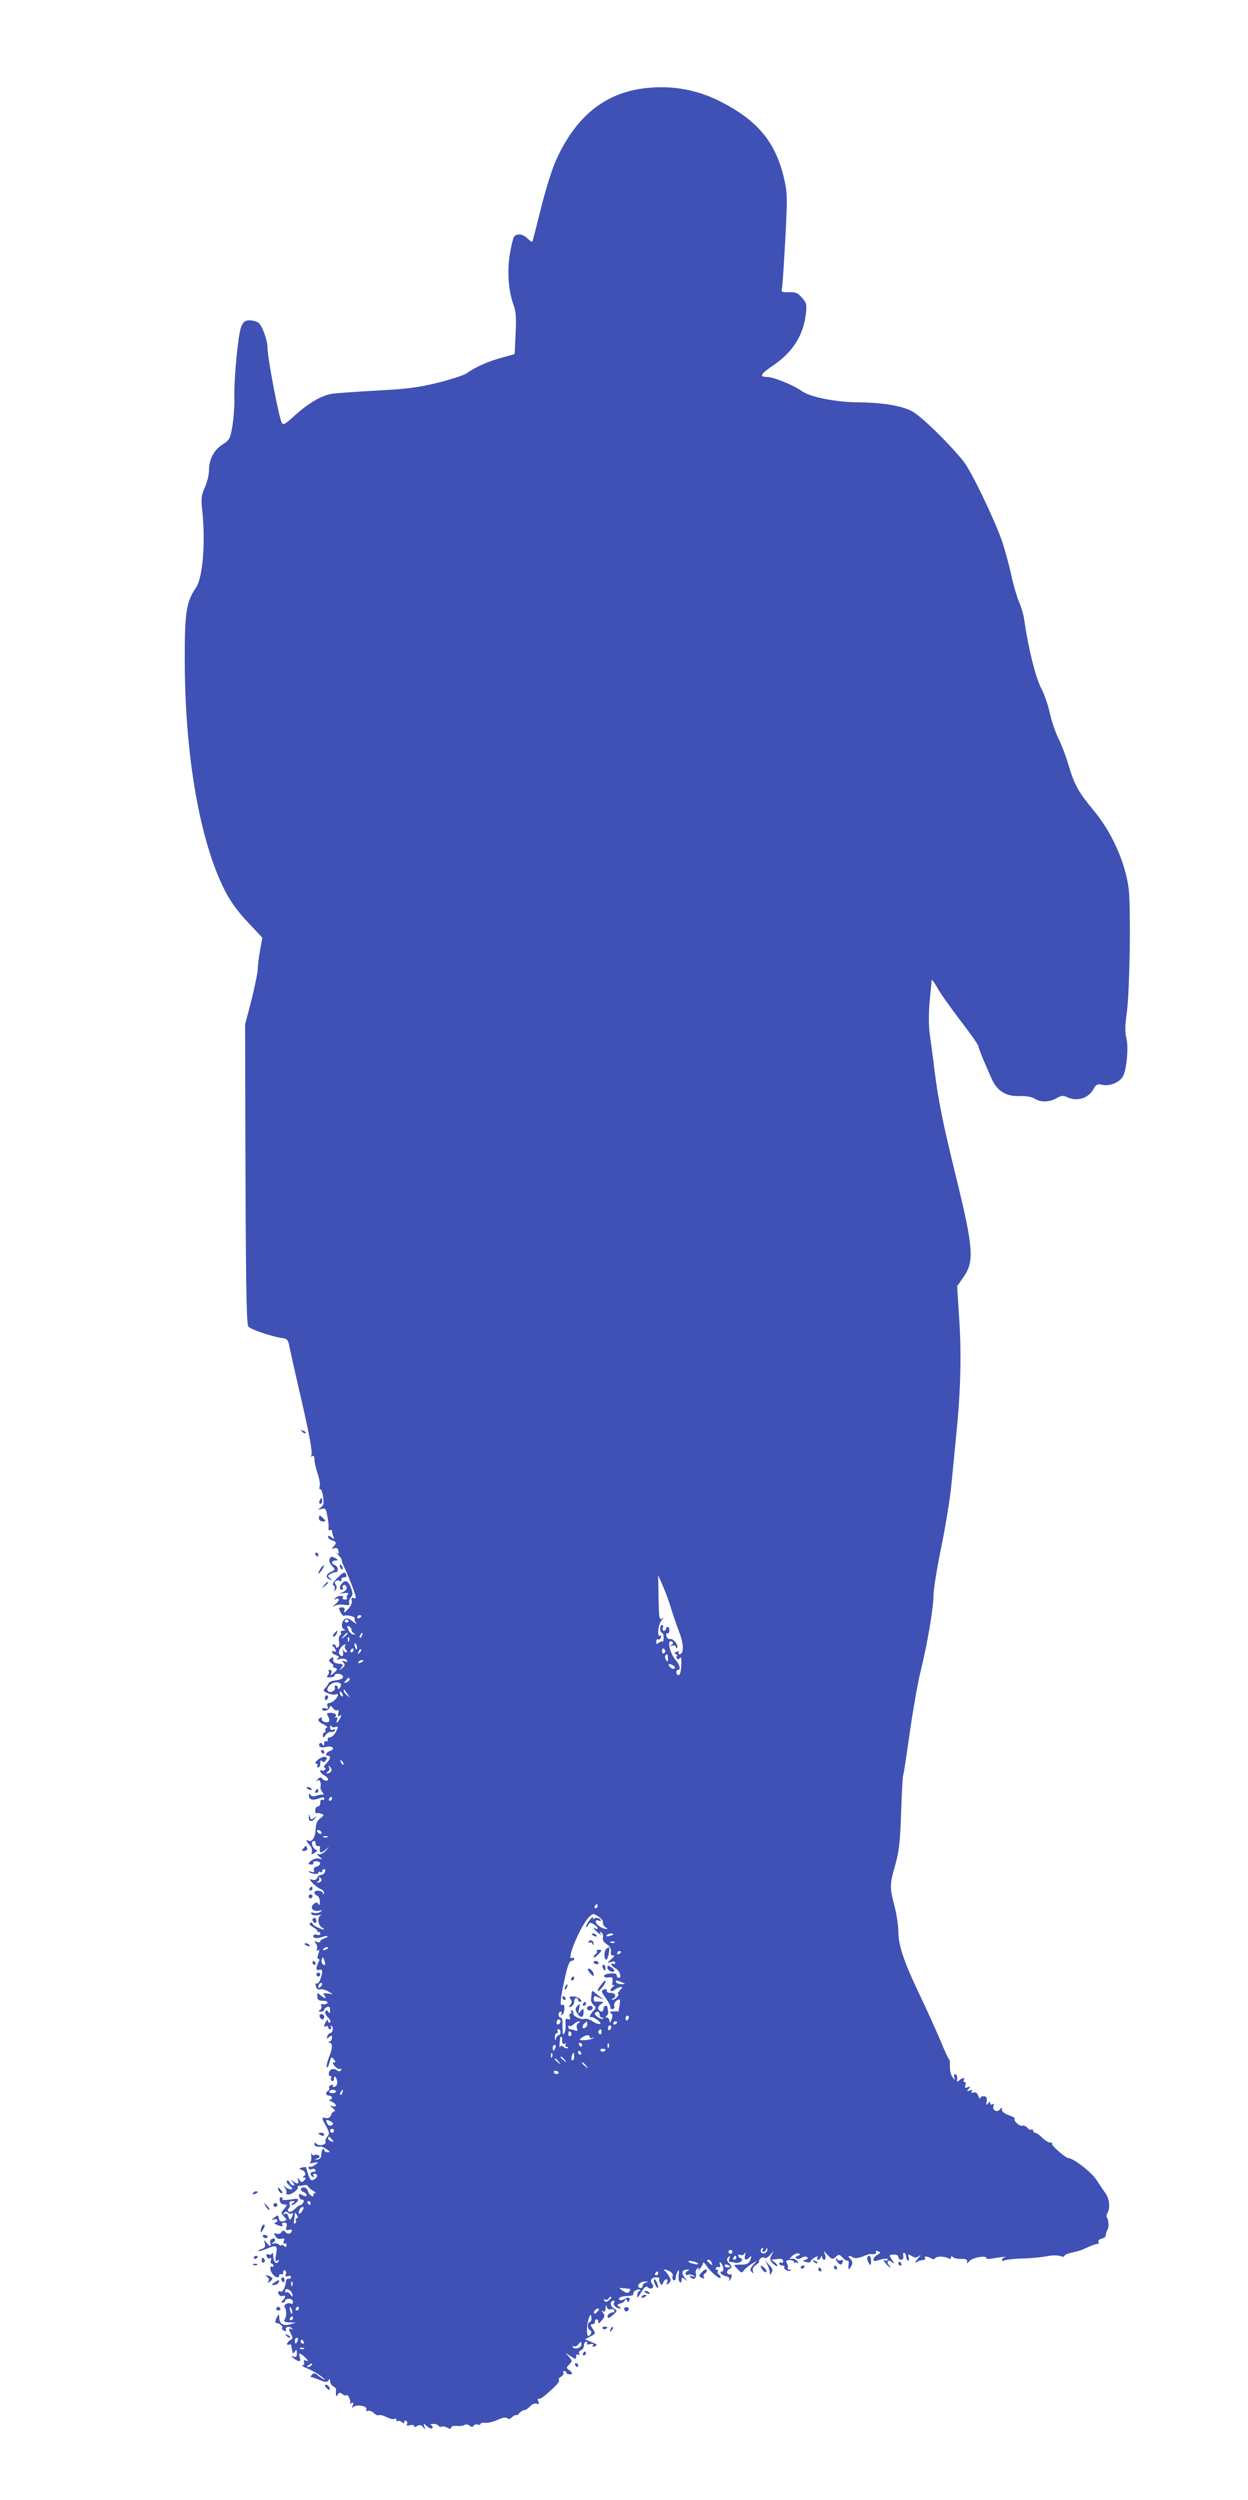 <?xml version="1.0" standalone="no"?>
<!DOCTYPE svg PUBLIC "-//W3C//DTD SVG 20010904//EN"
 "http://www.w3.org/TR/2001/REC-SVG-20010904/DTD/svg10.dtd">
<svg version="1.0" xmlns="http://www.w3.org/2000/svg"
 width="639pt" height="1280pt" viewBox="0 0 639 1280"
 preserveAspectRatio="xMidYMid meet">
<g transform="translate(0,1280) scale(0.1,-0.1)"
fill="#3f51b5" stroke="none">
<path d="M3308 12349 c-213 -23 -365 -148 -467 -383 -18 -44 -52 -152 -73
-240 -22 -89 -41 -162 -43 -164 -2 -2 -13 6 -24 17 -24 24 -53 27 -69 9 -5 -7
-15 -49 -22 -92 -14 -90 -6 -188 19 -256 13 -36 15 -67 11 -149 l-5 -104 -68
-19 c-70 -19 -132 -47 -177 -79 -14 -10 -81 -32 -150 -49 -102 -25 -160 -32
-315 -40 -104 -6 -205 -13 -225 -16 -56 -10 -120 -48 -187 -108 -55 -50 -63
-55 -71 -39 -15 31 -72 330 -72 380 0 41 -27 115 -47 131 -9 6 -30 12 -45 12
-23 0 -32 -7 -43 -33 -16 -39 -38 -269 -35 -370 1 -38 -4 -100 -10 -138 -11
-65 -15 -72 -49 -94 -45 -27 -71 -77 -71 -133 0 -22 -9 -61 -21 -87 -18 -40
-20 -58 -14 -114 18 -163 4 -347 -31 -399 -51 -75 -59 -127 -58 -387 2 -483
79 -920 207 -1168 26 -51 66 -107 115 -158 l75 -80 -11 -63 c-7 -35 -12 -78
-12 -96 0 -18 -15 -89 -32 -159 l-33 -126 1 -495 c2 -777 5 -1034 15 -1051 7
-15 124 -54 179 -61 21 -3 26 -10 33 -48 5 -25 26 -119 47 -210 53 -226 72
-329 64 -342 -4 -7 -3 -8 4 -4 8 5 12 -1 12 -17 0 -13 7 -45 16 -71 9 -26 14
-56 11 -66 -3 -11 -2 -18 3 -15 4 2 11 -14 14 -37 6 -34 3 -45 -11 -56 -17
-13 -17 -14 4 -8 19 6 22 2 29 -36 5 -24 8 -51 6 -61 -1 -10 3 -15 8 -12 6 3
10 2 10 -4 0 -5 3 -18 7 -28 6 -16 5 -16 -10 -4 -13 10 -17 10 -17 1 0 -6 9
-14 20 -17 23 -6 25 -14 7 -32 -10 -11 -9 -13 5 -8 11 4 18 -1 21 -14 4 -14 2
-18 -7 -12 -6 4 -4 1 6 -9 10 -9 18 -21 18 -28 0 -6 7 -24 15 -39 8 -16 25
-58 39 -94 20 -54 22 -65 9 -60 -12 5 -15 2 -12 -13 3 -11 -5 -29 -20 -44 -17
-18 -22 -20 -18 -8 5 13 1 18 -12 18 -17 0 -18 -3 -8 -24 7 -13 15 -22 20 -19
11 7 61 -6 53 -14 -3 -3 0 -13 7 -22 6 -8 -1 -5 -17 7 -22 17 -32 19 -42 11
-17 -14 -18 -46 -1 -52 7 -3 4 -6 -6 -6 -10 -1 -16 -5 -12 -10 3 -5 1 -12 -5
-16 -5 -3 -7 -17 -4 -30 3 -12 1 -26 -5 -29 -6 -4 -11 -2 -11 3 0 6 -5 11 -12
11 -9 0 -9 -3 0 -12 15 -15 16 -32 2 -23 -5 3 -10 2 -10 -4 0 -5 10 -13 21
-16 17 -6 19 -9 8 -16 -10 -7 -5 -8 12 -3 17 3 30 1 35 -7 5 -9 2 -10 -11 -5
-14 5 -16 4 -6 -7 9 -11 7 -17 -6 -28 -16 -13 -17 -12 -5 3 12 15 10 17 -15
20 -20 2 -28 8 -27 21 2 14 -1 15 -12 6 -12 -10 -12 -14 3 -25 10 -7 14 -14 8
-14 -5 -1 -2 -5 8 -9 17 -6 17 -8 -3 -26 -18 -16 -20 -16 -14 -2 4 11 1 17 -7
17 -7 0 -9 -3 -6 -7 4 -3 2 -12 -4 -20 -9 -10 -6 -13 14 -11 14 1 23 6 21 10
-3 4 4 8 15 8 23 0 36 -16 21 -25 -6 -4 -23 -8 -38 -10 -14 -1 -28 -8 -30 -14
-2 -6 -10 -18 -18 -25 -11 -12 -9 -16 16 -26 16 -7 34 -9 39 -5 6 3 11 2 11
-4 0 -14 -29 -41 -45 -41 -9 0 -12 -6 -8 -17 5 -12 2 -15 -10 -10 -9 3 -17 2
-17 -3 0 -16 30 -11 36 5 6 14 8 13 19 -1 6 -9 17 -14 23 -11 6 5 8 -1 4 -15
-4 -15 -2 -19 7 -13 10 6 11 3 2 -14 -13 -24 -23 -28 -15 -6 4 10 1 14 -7 12
-8 -2 -11 -2 -6 0 16 10 5 23 -19 23 -18 0 -23 -4 -17 -13 15 -25 12 -38 -10
-35 -12 2 -21 9 -19 16 1 8 -2 11 -8 7 -17 -10 -11 -21 18 -35 15 -7 22 -15
14 -17 -6 -3 -10 -9 -6 -14 3 -5 1 -9 -4 -9 -5 0 -9 -7 -9 -16 0 -14 2 -14 14
2 8 11 20 18 28 16 7 -1 16 2 20 8 3 6 0 7 -9 4 -11 -4 -16 0 -15 12 0 11 3
14 5 7 3 -7 12 -9 20 -6 17 6 18 2 2 -28 -7 -13 -20 -24 -28 -24 -8 0 -14 -6
-12 -13 1 -8 -2 -11 -8 -7 -5 3 -10 -2 -10 -12 0 -14 -2 -15 -9 -4 -5 8 -11 9
-15 3 -9 -15 9 -24 37 -16 30 7 46 -12 17 -21 -20 -7 -28 -25 -10 -25 16 0 12
-18 -10 -40 -11 -11 -15 -20 -9 -20 5 0 7 -5 4 -10 -4 -6 -11 -8 -16 -5 -5 4
-9 2 -9 -4 0 -6 9 -15 20 -21 11 -6 20 -15 20 -20 0 -12 -22 -9 -32 5 -5 6
-12 5 -20 -4 -10 -10 -10 -12 0 -7 11 7 17 -12 13 -38 -1 -4 4 -15 10 -23 7
-8 8 -13 3 -12 -5 2 -20 -1 -33 -5 -16 -6 -26 -4 -32 5 -6 10 -8 8 -7 -7 2
-21 22 -24 61 -9 10 4 17 3 17 -5 0 -6 -4 -8 -10 -5 -5 3 -10 -3 -10 -14 0
-12 -6 -21 -13 -21 -7 0 -13 -9 -13 -19 0 -11 3 -18 7 -15 4 2 15 1 24 -3 16
-5 15 -8 -5 -23 -17 -13 -23 -28 -24 -59 -2 -40 -20 -66 -38 -55 -14 9 -9 -7
8 -23 8 -9 13 -24 11 -34 -4 -15 -2 -16 14 -6 11 7 15 13 9 15 -19 7 -31 40
-16 45 8 3 13 -1 12 -11 0 -9 5 -16 12 -14 6 1 11 -1 11 -5 -5 -30 2 -35 24
-17 l22 19 -18 -22 c-11 -12 -26 -19 -35 -17 -13 4 -12 2 3 -12 17 -14 17 -16
2 -11 -10 4 -27 1 -37 -6 -24 -14 -26 -24 -5 -24 8 0 12 4 9 9 -3 4 4 8 15 8
26 0 27 -20 2 -27 -12 -3 -17 -11 -14 -19 4 -10 0 -12 -13 -8 -11 4 -16 4 -13
0 11 -11 49 -15 49 -5 0 6 4 7 10 4 5 -3 10 -1 10 4 0 6 4 11 10 11 5 0 7 -7
4 -15 -4 -8 -13 -15 -20 -15 -8 0 -17 -7 -20 -15 -4 -10 -13 -13 -25 -10 -17
6 -17 4 3 -18 13 -13 31 -26 41 -30 9 -3 17 -12 16 -19 0 -10 -2 -10 -6 0 -6
14 -43 16 -43 2 0 -6 6 -13 14 -16 7 -3 14 -17 14 -31 0 -16 -3 -21 -8 -12 -7
10 -11 10 -24 0 -22 -18 -3 -41 27 -34 18 4 19 3 7 -6 -8 -6 -23 -8 -34 -5
-13 4 -16 2 -11 -6 4 -7 18 -9 34 -6 14 3 20 3 14 0 -19 -8 -16 -51 5 -63 23
-14 9 -14 -23 1 -14 6 -25 15 -25 20 0 5 -5 6 -11 2 -8 -4 -3 -11 12 -20 13
-7 24 -16 24 -21 0 -4 3 -7 8 -5 4 1 7 -3 7 -9 0 -6 -7 -9 -15 -6 -8 4 -17 2
-20 -3 -8 -13 17 -18 44 -8 13 5 26 7 28 4 3 -2 -5 -7 -16 -11 -12 -3 -21 -10
-21 -15 0 -5 -8 -7 -17 -3 -14 5 -15 3 -6 -7 6 -7 9 -19 6 -28 -4 -10 -2 -13
5 -8 9 5 9 1 2 -18 -6 -17 -6 -26 1 -26 6 0 6 -6 -1 -19 -14 -28 -12 -44 5
-37 18 6 19 -11 5 -49 -5 -14 -14 -24 -19 -21 -5 4 -7 -3 -4 -14 4 -13 11 -19
22 -16 9 3 27 -2 41 -10 l25 -15 -28 4 c-22 3 -25 2 -16 -9 15 -19 0 -18 -21
1 -15 14 -17 13 -15 -7 1 -18 8 -23 29 -22 14 0 25 -5 23 -10 -2 -6 -12 -10
-22 -8 -11 2 -14 -1 -10 -8 4 -7 1 -16 -6 -21 -11 -7 -10 -9 4 -9 9 0 17 4 17
9 0 5 7 11 15 15 11 4 15 -1 15 -17 0 -16 -3 -18 -9 -8 -6 9 -11 10 -15 2 -4
-5 2 -19 13 -30 11 -11 16 -23 11 -26 -6 -4 -10 0 -10 7 0 9 -3 9 -10 -2 -13
-20 -13 -33 0 -25 5 3 10 1 10 -4 0 -6 5 -11 11 -11 5 0 7 5 3 12 -4 7 -3 8 4
4 12 -7 5 -36 -8 -36 -4 0 -11 -7 -14 -16 -5 -14 -4 -15 9 -4 12 10 15 10 15
-3 0 -8 -6 -18 -12 -20 -10 -4 -10 -6 0 -6 16 -1 15 -31 -4 -76 -8 -20 -13
-42 -11 -48 3 -7 9 3 14 22 8 30 10 32 22 17 11 -13 11 -16 1 -16 -9 0 -7 -6
5 -20 10 -11 22 -17 28 -13 6 3 7 1 3 -6 -6 -9 -11 -9 -21 -1 -7 6 -19 8 -27
5 -16 -6 -20 -35 -6 -35 5 0 7 -4 3 -9 -3 -5 -1 -12 5 -16 5 -3 10 2 10 11 0
22 13 10 17 -15 1 -11 -4 -22 -13 -25 -8 -3 -12 -2 -9 4 3 6 -1 7 -9 4 -9 -3
-14 -10 -11 -14 3 -5 1 -11 -5 -15 -15 -9 -12 -25 5 -25 18 0 20 -20 3 -21 -7
0 -3 -4 9 -9 27 -11 31 -32 6 -24 -15 5 -15 3 1 -10 11 -9 15 -16 9 -16 -7 0
-14 -9 -18 -19 -4 -13 -13 -18 -25 -16 -25 5 -25 4 0 -42 17 -31 18 -39 6 -52
-7 -9 -12 -21 -9 -27 5 -16 -33 -24 -46 -11 -8 8 -11 8 -11 -1 0 -11 13 -16
33 -13 4 1 18 -5 30 -14 18 -12 19 -15 4 -15 -9 0 -17 5 -17 12 0 6 -3 8 -7 4
-4 -4 -8 -17 -8 -29 0 -14 -7 -23 -20 -24 -19 -3 -19 -3 -1 5 14 6 16 11 8 16
-7 4 -16 5 -21 2 -5 -4 -12 0 -15 6 -3 7 -4 1 -2 -14 1 -15 -2 -30 -8 -33 -6
-3 3 -3 19 1 28 5 29 5 10 -9 -11 -9 -23 -13 -27 -11 -5 3 -8 0 -8 -6 0 -7 7
-10 15 -7 8 4 17 2 20 -3 4 -6 -1 -10 -9 -10 -19 0 -21 -16 -4 -26 7 -4 8 -3
4 4 -4 7 -3 12 3 12 19 0 20 -16 1 -28 -16 -10 -20 -7 -31 21 -6 18 -11 35
-11 38 1 4 -9 4 -21 1 -15 -4 -17 -7 -7 -10 22 -7 31 -25 17 -34 -9 -6 -9 -8
1 -8 10 0 10 -3 0 -14 -11 -11 -15 -11 -25 3 -12 14 -12 14 -7 -1 7 -21 -6
-23 -26 -5 -12 10 -12 9 -1 -5 9 -13 10 -18 2 -18 -6 0 -14 7 -17 15 -4 8 -10
12 -15 9 -5 -3 1 -14 13 -24 17 -15 19 -19 8 -20 -9 0 -22 6 -30 13 -12 10
-12 9 -1 -5 7 -9 10 -21 7 -26 -3 -5 3 -9 13 -8 18 1 53 30 46 38 -3 3 1 5 7
6 7 0 20 2 28 4 8 2 16 -1 18 -7 2 -5 13 -15 25 -22 12 -7 16 -12 9 -13 -7 0
-10 -4 -7 -10 3 -5 0 -7 -8 -4 -8 3 -17 14 -20 25 -3 10 -12 19 -21 19 -20 0
-21 -16 -1 -24 8 -3 15 -10 15 -16 0 -7 -6 -7 -21 0 -18 10 -20 9 -17 -7 2
-10 9 -17 16 -16 6 2 9 -4 6 -12 -4 -8 -10 -15 -15 -15 -5 0 -18 -9 -29 -20
-12 -12 -25 -18 -31 -14 -7 4 -7 10 -1 16 6 6 8 17 5 24 -3 9 2 14 13 14 16 0
17 -2 4 -10 -8 -5 -10 -10 -4 -10 6 0 17 7 24 15 12 14 7 19 -13 16 -40 -7
-66 -7 -61 0 3 5 0 9 -6 9 -15 0 -8 -35 8 -36 6 -1 15 -2 19 -3 3 0 -2 -10
-12 -21 -17 -19 -17 -21 -1 -39 16 -17 16 -19 -3 -24 -14 -3 -21 1 -23 15 -3
18 -5 18 -23 4 -16 -13 -17 -15 -2 -10 9 3 17 1 17 -5 0 -6 -6 -11 -12 -12 -7
0 -4 -4 7 -9 28 -12 37 -12 30 0 -3 6 1 10 11 10 12 0 15 -6 11 -21 -5 -17 -2
-20 13 -16 13 3 17 0 13 -9 -5 -15 -24 -14 -35 1 -5 6 -11 5 -17 -4 -5 -8 -16
-11 -25 -8 -14 5 -15 3 -6 -12 6 -13 17 -17 30 -14 16 4 19 2 13 -12 -4 -11
-2 -16 4 -12 5 3 10 0 10 -8 0 -11 -4 -12 -14 -4 -7 6 -13 8 -13 3 0 -4 -5 -3
-11 3 -6 6 -19 9 -28 6 -14 -4 -14 -3 -1 6 16 11 7 27 -10 16 -6 -4 -9 -13 -6
-21 7 -20 -4 -17 -20 4 -12 16 -13 15 -8 -5 4 -16 0 -23 -16 -28 -12 -4 -20
-9 -17 -11 2 -2 20 3 40 11 54 22 58 20 51 -27 -6 -32 -4 -39 6 -33 9 5 11 4
6 -4 -11 -18 -26 -3 -27 27 0 15 -3 22 -5 15 -3 -7 -12 -9 -20 -6 -10 4 -12 0
-8 -11 3 -9 11 -13 17 -9 6 4 8 0 4 -10 -3 -10 -2 -17 3 -17 6 0 10 -5 10 -11
0 -5 -4 -8 -9 -4 -6 3 -8 -4 -6 -16 6 -30 45 -55 45 -28 0 5 5 7 10 4 6 -3 10
1 10 10 0 9 4 14 10 10 5 -3 7 -12 3 -20 -4 -11 -1 -13 11 -9 9 3 16 1 16 -5
0 -6 -5 -10 -12 -9 -7 2 -13 -4 -14 -12 -3 -35 -17 -58 -30 -53 -10 4 -12 0
-8 -11 4 -10 13 -15 20 -12 17 7 18 -6 2 -22 -9 -9 -9 -12 0 -12 7 0 12 5 12
10 0 6 9 10 20 10 11 0 20 -7 20 -16 0 -8 -4 -13 -9 -10 -15 10 -42 -5 -33
-18 10 -14 10 -47 -1 -63 -6 -10 1 -13 25 -14 l33 -1 -29 -9 c-35 -10 -56 3
-56 35 -1 19 -2 19 -11 4 -11 -20 -12 -33 -1 -33 14 0 32 -16 27 -25 -3 -4 2
-11 11 -14 8 -3 12 -2 9 3 -9 15 16 24 28 11 9 -10 9 -11 0 -6 -16 9 -16 1 -2
-26 9 -17 8 -23 -5 -30 -9 -5 -16 -14 -16 -19 0 -6 4 -7 10 -4 5 3 11 1 11 -4
1 -6 3 -15 4 -21 1 -5 3 -13 4 -17 1 -5 6 -1 11 7 8 12 10 10 10 -9 0 -18 -4
-22 -17 -17 -15 5 -15 4 1 -9 27 -21 39 -19 31 5 -8 26 0 25 28 -1 16 -16 18
-20 5 -16 -12 4 -15 2 -11 -9 3 -8 -1 -14 -8 -15 -8 0 4 -8 27 -17 22 -9 53
-27 70 -40 16 -13 22 -20 14 -16 -8 4 -23 14 -33 22 -13 12 -20 13 -29 4 -7
-7 -9 -13 -5 -13 13 -3 22 -6 51 -18 23 -9 31 -9 38 1 6 10 8 9 8 -4 0 -9 7
-21 16 -26 9 -5 15 -12 15 -15 -1 -4 -1 -15 -1 -24 0 -15 2 -15 9 -4 7 12 13
12 24 3 7 -7 16 -9 20 -6 8 9 27 -32 19 -41 -4 -5 -1 -4 7 0 11 6 13 4 7 -11
-5 -14 -4 -16 4 -8 15 15 73 5 66 -12 -3 -8 0 -11 8 -8 7 3 21 -2 30 -11 9 -9
20 -14 25 -11 5 3 23 -1 40 -10 17 -8 35 -13 41 -9 5 3 10 1 10 -6 0 -7 3 -9
7 -6 3 4 12 2 20 -4 10 -9 13 -8 13 0 0 7 5 9 10 6 6 -4 7 -11 4 -17 -5 -7 0
-9 14 -6 12 4 22 2 22 -3 0 -7 6 -7 17 0 12 7 21 5 30 -7 12 -15 12 -15 6 3
-6 19 -6 19 14 2 12 -11 24 -14 27 -9 3 6 0 13 -6 15 -7 3 -3 6 9 6 12 1 25
-4 28 -9 4 -6 10 -8 15 -5 5 3 19 1 30 -5 14 -8 20 -8 20 0 0 7 12 10 28 9 15
-2 33 0 40 5 7 4 19 3 27 -4 10 -8 15 -8 20 0 4 6 13 9 21 6 8 -3 14 -2 14 3
0 5 11 7 24 6 13 -2 42 5 64 15 26 12 43 15 50 8 6 -6 15 -4 24 6 9 8 18 13
20 10 3 -2 11 2 18 11 7 8 18 15 25 15 6 0 20 9 29 19 11 12 25 17 34 14 12
-5 14 -2 8 12 -4 11 -4 17 -1 13 4 -4 18 3 33 15 58 49 81 74 74 81 -4 4 1 12
11 17 9 6 15 14 12 20 -4 5 -1 9 4 9 6 0 11 -4 11 -8 0 -5 7 -9 15 -9 19 0 19
7 -1 22 -15 10 -15 13 1 29 16 16 16 18 -1 38 l-19 21 28 -18 c25 -16 27 -16
27 -1 0 11 5 14 12 10 7 -4 8 -3 4 5 -4 6 0 14 8 17 9 3 16 15 16 25 0 10 5
19 11 19 5 0 8 -4 5 -9 -4 -5 4 -7 16 -3 14 3 19 1 14 -6 -5 -8 -1 -10 11 -5
14 6 11 9 -17 21 l-35 14 28 15 c27 14 28 15 12 39 -13 20 -13 24 -1 24 7 0
13 6 12 13 0 6 4 12 9 12 6 0 9 -7 8 -15 -1 -9 6 -6 18 9 16 19 17 26 7 39
-10 12 -10 14 0 8 8 -5 12 0 13 16 1 16 3 18 6 6 2 -9 10 -15 18 -12 7 3 16 1
20 -5 3 -6 -1 -11 -9 -11 -16 0 -31 -18 -23 -27 3 -3 15 4 27 15 22 20 22 21
2 33 -19 12 -20 39 0 39 5 0 6 -5 2 -11 -7 -11 12 -29 31 -29 6 0 3 5 -5 10
-13 8 -11 11 8 16 12 4 22 11 22 18 0 7 4 6 9 -2 7 -11 9 -11 14 1 6 16 -9 17
-31 3 -7 -4 -16 -5 -19 -2 -11 11 7 19 41 20 20 1 32 5 29 12 -4 12 26 28 35
19 3 -3 1 -5 -4 -5 -5 0 -10 -10 -11 -22 -2 -17 3 -14 20 15 17 28 26 34 34
26 16 -16 37 -1 23 16 -15 18 -4 35 21 35 11 0 18 -4 15 -8 -2 -4 -1 -14 4
-22 7 -12 10 -12 16 3 3 9 11 17 16 17 6 0 7 -7 4 -16 -5 -14 -4 -15 8 -5 12
10 13 17 3 34 -7 12 -16 25 -22 29 -15 11 4 10 25 -2 11 -6 17 -17 14 -24 -3
-8 -1 -17 5 -21 6 -3 11 2 11 12 0 10 5 25 10 33 7 11 8 6 5 -17 -2 -18 1 -35
6 -38 5 -4 9 1 9 11 0 14 2 15 18 3 15 -12 14 -11 -1 8 -21 24 -15 43 11 42
11 0 12 -3 5 -6 -7 -2 -13 -9 -13 -15 0 -6 6 -8 13 -5 8 3 20 1 28 -5 11 -7 9
-8 -6 -3 -15 5 -17 3 -8 -6 15 -16 32 -3 26 20 -3 10 1 22 8 26 8 6 10 4 5 -6
-4 -8 0 -5 8 5 9 11 16 25 16 30 0 6 8 -1 18 -16 21 -32 72 -74 72 -59 0 5 -5
13 -10 16 -6 4 -8 11 -4 16 3 5 2 8 -3 7 -4 -2 -8 2 -8 7 0 6 6 9 14 7 9 -2
12 2 7 13 -3 9 -2 14 3 11 12 -8 21 -46 10 -46 -20 0 -7 -18 16 -24 17 -4 23
-11 19 -19 -4 -7 -3 -8 1 -4 12 10 16 39 5 32 -5 -3 -12 0 -16 6 -4 6 1 16 10
21 16 9 16 11 0 29 -14 15 -15 22 -5 32 10 9 11 8 6 -5 -4 -10 -3 -18 1 -19 5
0 19 -2 31 -5 23 -4 45 17 25 24 -7 2 -12 8 -12 13 0 6 5 7 11 3 6 -3 16 0 21
7 7 10 7 7 3 -8 -7 -25 4 -30 24 -10 10 10 10 7 3 -13 -8 -20 -16 -25 -46 -25
-20 0 -36 -1 -36 -3 0 -2 9 -12 19 -23 16 -17 21 -18 28 -6 4 7 22 22 38 33
l30 18 -19 -22 c-16 -18 -17 -25 -7 -35 10 -9 11 -9 6 4 -4 11 2 23 17 33 12
9 19 16 15 16 -4 0 -2 6 5 14 7 8 17 11 22 6 5 -5 17 1 28 13 l19 22 -11 -23
c-10 -20 -8 -27 9 -43 12 -11 21 -15 21 -10 0 6 -8 15 -17 20 -10 6 -13 11 -8
12 6 0 20 2 33 3 13 2 22 -3 22 -11 0 -8 -4 -11 -10 -8 -5 3 -10 1 -10 -4 0
-6 7 -11 16 -11 8 0 13 -4 10 -9 -6 -10 24 -25 32 -16 3 3 -1 5 -8 5 -7 0 -10
3 -7 6 3 4 2 14 -3 24 -8 14 -5 18 15 18 13 0 22 -6 21 -12 -2 -6 -1 -8 1 -3
3 4 10 4 16 0 7 -4 6 1 -2 11 -8 9 -21 14 -30 11 -11 -4 -10 -1 4 13 11 10 26
17 34 14 11 -4 10 -7 -4 -12 -13 -5 -15 -9 -6 -14 6 -4 18 -2 26 4 8 6 20 8
26 4 9 -5 7 -9 -6 -14 -18 -6 -17 -7 3 -12 12 -4 22 -2 22 3 0 4 10 13 21 20
15 8 19 8 15 0 -4 -6 -3 -11 3 -11 5 0 12 6 14 13 4 9 6 9 6 0 1 -7 6 -13 12
-13 6 0 8 9 4 23 l-7 22 22 -23 c20 -21 23 -22 39 -8 16 15 19 14 36 -4 10
-11 21 -17 25 -15 5 3 7 -6 5 -20 -3 -30 1 -31 15 -6 7 15 6 23 -6 35 -17 17
-8 21 15 7 8 -5 27 -3 47 5 19 8 37 14 41 13 20 -3 34 2 28 11 -4 6 1 7 11 3
15 -5 15 -7 -2 -17 -26 -15 -30 -39 -5 -31 39 12 61 14 56 4 -4 -5 -12 -6 -18
-2 -7 3 -3 -3 7 -15 20 -24 36 -31 17 -9 -15 19 -1 30 17 14 13 -10 13 -7 -1
13 -16 24 -15 25 8 26 15 1 25 -4 25 -12 0 -8 6 -14 14 -14 10 0 13 7 11 20
-2 11 0 18 6 15 5 -4 9 -12 9 -20 0 -8 4 -16 9 -19 5 -4 7 3 4 15 -5 19 -4 20
15 8 17 -11 24 -10 39 1 10 8 7 1 -7 -14 -14 -16 -18 -25 -10 -20 15 9 20 10
41 13 5 0 8 5 5 10 -7 11 13 9 33 -3 8 -5 16 -4 20 2 7 11 50 10 69 -2 7 -4
12 -1 12 6 0 8 3 9 8 2 4 -5 23 -10 42 -10 26 1 34 -3 32 -14 -2 -11 1 -11 12
3 13 17 86 31 86 16 0 -4 8 -6 18 -5 43 8 95 14 80 10 -10 -3 -18 -10 -18 -15
0 -6 5 -7 12 -3 6 4 48 9 92 10 45 1 102 7 127 12 25 5 55 5 67 1 12 -5 22 -5
22 0 0 5 15 12 33 16 47 11 48 11 92 31 22 10 44 17 48 16 5 -2 5 2 2 8 -4 7
2 14 14 17 12 3 22 9 22 14 3 19 5 24 10 34 8 12 6 46 -3 61 -4 5 -3 16 3 24
14 24 10 69 -9 98 -11 15 -32 47 -48 71 -26 40 -118 111 -143 111 -14 0 -91
67 -84 74 4 3 -1 6 -10 6 -9 0 -27 11 -41 25 -14 14 -30 25 -36 25 -5 0 -10 5
-10 11 0 5 -4 8 -9 5 -5 -3 -14 1 -21 10 -7 8 -19 13 -26 10 -13 -5 -48 27
-38 36 3 3 -11 11 -30 18 -22 7 -36 18 -36 28 0 14 -2 14 -9 3 -13 -20 -42 -6
-34 15 4 12 3 15 -5 10 -7 -4 -12 -2 -12 6 0 10 -3 9 -11 -2 -8 -12 -10 -10
-7 11 3 19 0 25 -14 26 -10 1 -18 -4 -19 -10 0 -7 -5 -1 -10 12 -6 15 -14 21
-25 17 -10 -4 -13 -2 -8 6 5 8 2 9 -11 4 -15 -5 -16 -4 -5 9 11 13 10 14 -5 8
-14 -5 -17 -3 -12 10 3 9 2 17 -4 17 -6 0 -7 4 -4 10 9 14 -9 12 -24 -2 -7 -7
-12 -8 -11 -3 4 20 0 35 -10 35 -5 0 -7 -8 -3 -17 5 -15 3 -15 -10 2 -8 10
-14 36 -13 56 0 21 -1 36 -3 33 -2 -2 -23 42 -46 99 -24 56 -70 158 -103 227
-83 173 -112 259 -112 329 0 31 -9 91 -20 132 -25 95 -25 110 4 210 19 69 25
117 30 266 3 100 8 188 11 195 3 7 18 110 35 228 17 118 42 259 56 312 32 129
64 317 64 381 0 29 18 140 40 247 22 107 44 245 50 305 6 61 18 180 26 265 23
221 28 421 15 605 l-10 160 31 44 c58 81 53 149 -37 516 -67 274 -90 386 -110
545 -8 69 -20 154 -25 190 -5 40 -5 102 0 160 5 52 10 102 10 110 0 8 13 -8
28 -35 15 -28 69 -104 120 -171 51 -66 92 -125 92 -131 0 -6 11 -35 23 -64 13
-30 32 -74 42 -97 28 -66 73 -96 143 -94 35 1 65 -4 79 -13 30 -20 78 -19 113
2 24 14 34 15 55 5 51 -24 109 -5 135 43 12 23 19 26 47 20 37 -7 87 14 103
44 19 36 29 147 18 192 -8 31 -8 67 2 138 15 114 21 538 9 633 -18 135 -87
289 -182 402 -75 90 -97 130 -128 236 -12 41 -35 101 -51 132 -15 32 -35 90
-43 128 -8 39 -28 97 -45 129 -28 53 -66 209 -85 344 -3 26 -15 67 -26 92 -11
25 -29 86 -40 137 -11 51 -32 127 -45 168 -39 115 -161 370 -202 420 -81 99
-219 233 -265 256 -53 27 -152 43 -268 44 -114 0 -247 26 -291 56 -48 34 -146
73 -180 74 -42 0 -34 15 31 59 100 68 154 153 167 262 6 50 4 58 -19 84 -21
25 -32 30 -67 29 -38 -1 -41 1 -36 20 3 11 10 125 17 251 11 207 11 237 -5
305 -42 190 -136 304 -329 401 -118 60 -246 83 -379 68z m128 -7784 c8 -27 26
-80 40 -117 26 -65 27 -118 3 -118 -6 0 -7 4 -4 10 3 6 -1 7 -10 3 -13 -5 -14
-7 -3 -14 7 -5 9 -9 5 -9 -5 0 -5 -5 -1 -11 4 -8 9 -7 15 2 6 9 9 -4 7 -37 -1
-31 -6 -51 -13 -51 -6 0 -12 6 -12 14 0 7 4 13 9 13 14 0 9 25 -9 46 -35 37
-51 117 -21 98 6 -4 5 -10 -3 -16 -11 -8 -10 -9 4 -4 9 3 17 0 17 -6 0 -6 3
-9 6 -6 11 11 -17 49 -34 46 -9 -2 -18 5 -20 16 -2 10 0 16 5 13 5 -3 10 3 10
14 1 10 -2 19 -8 19 -5 0 -9 -4 -9 -10 0 -5 -5 -10 -11 -10 -6 0 -9 7 -5 15 3
8 1 15 -4 15 -6 0 -10 -9 -10 -20 0 -11 4 -20 9 -20 5 0 9 -11 9 -25 0 -14 -3
-23 -6 -21 -3 3 -11 1 -19 -5 -10 -9 -13 -8 -13 5 0 10 4 15 9 12 5 -3 12 1
15 10 3 8 2 12 -4 9 -17 -11 -11 57 8 79 11 14 12 17 2 9 -14 -10 -16 2 -18
105 l-2 117 26 -60 c14 -33 32 -82 40 -110z m-1586 -39 c0 -3 -4 -8 -10 -11
-5 -3 -10 -1 -10 4 0 6 5 11 10 11 6 0 10 -2 10 -4z m-66 -24 c3 -5 -1 -9 -9
-9 -8 0 -12 4 -9 9 3 4 7 8 9 8 2 0 6 -4 9 -8z m16 -47 c0 -7 6 -16 13 -18 8
-4 7 -6 -3 -6 -8 -1 -20 10 -26 23 -9 20 -9 23 2 19 8 -3 14 -11 14 -18z m-20
-19 c0 -2 -8 -10 -17 -17 -16 -13 -17 -12 -4 4 13 16 21 21 21 13z m73 -11
c-3 -9 -8 -14 -10 -11 -3 3 -2 9 2 15 9 16 15 13 8 -4z m-66 -27 c-3 -8 -6 -5
-6 6 -1 11 2 17 5 13 3 -3 4 -12 1 -19z m41 -39 c-3 -8 -7 -3 -11 10 -4 17 -3
21 5 13 5 -5 8 -16 6 -23z m-61 14 c-4 -3 -2 -12 4 -20 8 -8 8 -13 1 -13 -6 0
-13 6 -16 13 -3 6 -3 2 0 -10 6 -25 -10 -32 -20 -8 -5 13 17 45 31 45 4 0 3
-3 0 -7z m43 -23 c0 -5 -5 -10 -11 -10 -5 0 -7 5 -4 10 3 6 8 10 11 10 2 0 4
-4 4 -10z m31 -13 c-10 -9 -11 -8 -5 6 3 10 9 15 12 12 3 -3 0 -11 -7 -18z
m1564 14 c3 -5 1 -12 -5 -16 -5 -3 -10 1 -10 9 0 18 6 21 15 7z m15 -43 c0
-18 -2 -20 -9 -8 -6 8 -7 18 -5 22 9 14 14 9 14 -14z m-1560 -12 c0 -2 -7 -7
-16 -10 -8 -3 -12 -2 -9 4 6 10 25 14 25 6z m1589 -25 c8 -5 9 -11 3 -15 -5
-3 -15 1 -22 9 -14 16 -3 20 19 6z m-1659 -70 c0 -5 -7 -12 -16 -15 -14 -5
-15 -4 -4 9 14 17 20 19 20 6z m-44 -28 c-3 -17 -16 -29 -16 -15 0 7 -5 12
-11 12 -5 0 -8 -4 -5 -9 8 -13 -18 -31 -32 -22 -19 12 13 49 42 47 13 0 23 -6
22 -13z m34 -48 c14 -19 14 -19 -2 -6 -10 7 -18 18 -18 24 0 6 1 8 3 6 1 -2 9
-13 17 -24z m-26 -1 c3 -8 2 -12 -4 -9 -6 3 -10 10 -10 16 0 14 7 11 14 -7z
m4 -359 c-3 -3 -9 2 -12 12 -6 14 -5 15 5 6 7 -7 10 -15 7 -18z m-62 -34 c-4
-6 -13 -11 -19 -11 -8 0 -7 3 2 9 8 5 10 14 6 22 -6 11 -5 11 5 2 7 -6 9 -16
6 -22z m4 -141 c0 -5 -5 -10 -11 -10 -5 0 -7 5 -4 10 3 6 8 10 11 10 2 0 4 -4
4 -10z m-55 -170 c3 -5 2 -10 -4 -10 -5 0 -13 5 -16 10 -3 6 -2 10 4 10 5 0
13 -4 16 -10z m32 -26 c-3 -3 -12 -4 -19 -1 -8 3 -5 6 6 6 11 1 17 -2 13 -5z
m-32 -225 c-4 -5 -12 -9 -18 -8 -9 0 -8 2 1 6 6 2 9 10 6 15 -4 7 -2 8 5 4 6
-4 9 -12 6 -17z m1415 -129 c0 -5 -5 -10 -11 -10 -5 0 -7 5 -4 10 3 6 8 10 11
10 2 0 4 -4 4 -10z m8 -56 c13 -9 21 -21 19 -27 -2 -7 3 -17 12 -24 15 -11 14
-12 0 -9 -21 2 -49 25 -49 38 0 6 7 7 16 4 8 -3 12 -2 9 4 -7 12 -31 13 -38 3
-2 -5 -2 -1 0 7 2 8 -6 4 -17 -10 -11 -14 -20 -29 -19 -35 0 -5 4 -2 10 7 8
15 13 16 29 5 11 -6 20 -15 20 -20 0 -4 -4 -5 -10 -2 -18 11 -11 -1 12 -21 12
-10 18 -13 13 -5 -6 10 -4 12 4 6 7 -4 11 -16 8 -26 -3 -12 4 -24 20 -34 16
-11 23 -24 21 -38 -2 -15 2 -21 12 -19 9 1 5 -7 -10 -19 -24 -21 -24 -21 -2
-15 14 5 22 3 22 -4 0 -6 -4 -8 -10 -5 -5 3 -10 2 -10 -3 0 -5 10 -14 23 -21
22 -12 33 -55 12 -47 -5 2 -9 8 -8 14 3 13 -60 9 -64 -4 -2 -7 7 -10 22 -9 22
3 24 0 21 -21 -3 -17 -1 -22 7 -18 7 3 4 -1 -5 -9 -10 -8 -15 -17 -11 -20 3
-4 13 -1 21 5 8 7 21 13 29 14 12 2 11 -1 -3 -17 -9 -10 -14 -19 -9 -19 4 0 2
-7 -5 -15 -7 -8 -18 -15 -24 -14 -7 0 -6 2 2 6 21 8 13 30 -10 29 -13 -1 -22
4 -21 11 2 7 -4 10 -12 7 -19 -8 -19 -7 10 -50 14 -20 23 -40 20 -44 -2 -3 2
-7 11 -7 9 0 12 7 9 16 -3 9 3 21 13 28 16 9 18 8 16 -11 -1 -11 -3 -23 -4
-26 -1 -3 -2 -8 -1 -13 0 -4 -2 -6 -6 -6 -5 1 -17 1 -28 0 -14 -1 -16 -4 -7
-9 9 -6 10 -15 3 -33 -7 -17 -10 -19 -10 -6 -1 9 -7 17 -13 17 -9 0 -9 3 -3 8
6 4 10 13 9 20 -1 6 -2 17 -3 22 -2 16 -21 12 -21 -5 0 -18 -16 -20 -26 -3 -4
6 1 17 11 25 18 13 18 13 -1 14 -10 1 -22 1 -26 0 -5 0 -8 6 -8 14 0 18 4 18
33 4 21 -10 22 -10 2 5 -11 8 -26 20 -32 26 -10 8 -13 6 -14 -7 -1 -10 -2 -25
-3 -33 0 -8 6 -20 14 -27 13 -10 13 -14 -3 -30 -18 -20 -22 -35 -9 -31 4 2 17
-5 30 -14 33 -23 12 -31 -23 -8 -15 10 -34 16 -42 13 -17 -7 -64 17 -57 28 2
4 -1 11 -7 15 -8 4 -9 3 -5 -4 4 -7 3 -12 -3 -12 -6 0 -7 -8 -4 -17 5 -12 2
-15 -9 -11 -12 5 -15 -1 -12 -26 1 -18 -2 -39 -7 -47 -6 -10 -8 -7 -8 11 -1
14 -1 35 -1 48 0 12 -5 22 -10 22 -6 0 -10 7 -10 15 0 8 5 15 11 15 5 0 7 -5
3 -12 -4 -7 -3 -8 4 -4 7 4 12 18 12 32 0 17 -4 23 -12 18 -13 -8 -8 43 18
154 10 47 21 72 30 72 8 0 14 5 14 11 0 5 -4 7 -10 4 -36 -22 41 165 87 210
18 19 23 19 51 -1z m72 -88 c0 -2 -9 -6 -20 -9 -11 -3 -18 -1 -14 4 5 9 34 13
34 5z m7 -42 c-3 -3 -12 -4 -19 -1 -8 3 -5 6 6 6 11 1 17 -2 13 -5z m-1467
-28 c0 -2 -7 -7 -16 -10 -8 -3 -12 -2 -9 4 6 10 25 14 25 6z m1500 -20 c0 -3
-4 -8 -10 -11 -5 -3 -10 -1 -10 4 0 6 5 11 10 11 6 0 10 -2 10 -4z m-1516 -65
c-8 -9 -22 12 -17 26 6 15 7 14 13 -3 4 -10 6 -21 4 -23z m1521 -91 c19 -8 19
-9 -2 -9 -12 -1 -25 4 -28 9 -7 12 2 12 30 0z m-1543 -22 c-7 -7 -12 -8 -12
-2 0 14 12 26 19 19 2 -3 -1 -11 -7 -17z m1428 -143 c0 -8 5 -15 12 -15 6 0 9
-3 5 -6 -3 -3 -15 0 -26 8 -12 8 -18 18 -14 21 11 12 23 8 23 -8z m150 -14 c0
-6 -4 -12 -8 -15 -5 -3 -9 1 -9 9 0 8 4 15 9 15 4 0 8 -4 8 -9z m-350 -20 c0
-6 -4 -13 -10 -16 -5 -3 -10 1 -10 9 0 9 5 16 10 16 6 0 10 -4 10 -9z m91 -10
c-8 -5 -11 -16 -7 -26 5 -13 2 -16 -10 -11 -8 3 -20 6 -25 6 -5 0 -9 5 -9 12
0 6 3 9 6 5 4 -3 13 0 21 8 8 8 20 15 26 15 8 0 7 -4 -2 -9z m46 -6 c0 -8 -6
-16 -14 -19 -15 -6 -13 15 2 26 6 4 10 8 11 8 0 0 1 -7 1 -15z m153 11 c0 -3
-4 -8 -10 -11 -5 -3 -10 -1 -10 4 0 6 5 11 10 11 6 0 10 -2 10 -4z m-30 -25
c0 -6 -4 -12 -8 -15 -5 -3 -9 1 -9 9 0 8 4 15 9 15 4 0 8 -4 8 -9z m-260 -26
c0 -8 -4 -15 -9 -15 -5 0 -12 -8 -14 -17 -4 -14 -5 -12 -6 5 0 12 4 22 10 22
5 0 7 5 4 10 -3 6 -1 10 4 10 6 0 11 -7 11 -15z m210 -1 c0 -8 -5 -12 -10 -9
-6 4 -8 11 -5 16 9 14 15 11 15 -7z m-155 -3 c3 -5 1 -12 -5 -16 -5 -3 -10 1
-10 9 0 18 6 21 15 7z m95 -22 c0 -5 6 -7 13 -3 6 4 8 3 4 -2 -4 -4 -23 -9
-42 -10 -30 -1 -32 1 -17 12 21 16 42 18 42 3z m-141 -6 c-3 -21 2 -33 13 -27
7 4 8 3 4 -4 -4 -7 -2 -12 5 -12 7 0 9 -3 6 -6 -4 -4 -13 -2 -21 5 -11 9 -15
9 -19 -1 -4 -10 -2 35 2 50 2 6 11 1 10 -5z m101 -33 c0 -5 -2 -10 -4 -10 -3
0 -8 5 -11 10 -3 6 -1 10 4 10 6 0 11 -4 11 -10z m137 -12 c-3 -8 -6 -5 -6 6
-1 11 2 17 5 13 3 -3 4 -12 1 -19z m-273 -3 c-4 -8 -8 -15 -10 -15 -2 0 -4 7
-4 15 0 8 4 15 10 15 5 0 7 -7 4 -15z m256 -9 c0 -11 -19 -15 -25 -6 -3 5 1
10 9 10 9 0 16 -2 16 -4z m-125 -16 c3 -5 1 -10 -4 -10 -6 0 -11 5 -11 10 0 6
2 10 4 10 3 0 8 -4 11 -10z m-148 -22 c-3 -8 -6 -5 -6 6 -1 11 2 17 5 13 3 -3
4 -12 1 -19z m113 2 c0 -11 -4 -20 -9 -20 -5 0 -7 9 -4 20 3 11 7 20 9 20 2 0
4 -9 4 -20z m-49 -17 c13 -16 12 -17 -3 -4 -17 13 -22 21 -14 21 2 0 10 -8 17
-17z m-30 -10 c13 -16 12 -17 -3 -4 -17 13 -22 21 -14 21 2 0 10 -8 17 -17z
m140 -20 c13 -16 12 -17 -3 -4 -17 13 -22 21 -14 21 2 0 10 -8 17 -17z m-141
-35 c0 -4 -4 -8 -9 -8 -6 0 -12 4 -15 8 -3 5 1 9 9 9 8 0 15 -4 15 -9z m-1140
-97 c0 -6 -9 -9 -19 -8 -11 0 -17 5 -15 9 7 11 34 10 34 -1z m33 -6 c-3 -9 -8
-14 -10 -11 -3 3 -2 9 2 15 9 16 15 13 8 -4z m-54 -166 c-8 -5 -16 -3 -21 4
-14 22 -8 28 13 16 17 -9 19 -13 8 -20z m11 -29 c0 -5 -4 -10 -10 -10 -5 0
-10 5 -10 10 0 6 5 10 10 10 6 0 10 -4 10 -10z m-10 -45 c11 -13 10 -14 -4 -9
-9 3 -16 10 -16 15 0 13 6 11 20 -6z m-110 -325 c0 -5 -2 -10 -4 -10 -3 0 -8
5 -11 10 -3 6 -1 10 4 10 6 0 11 -4 11 -10z m-42 -40 c-14 -22 -24 -19 -15 5
4 8 11 15 17 15 6 0 6 -7 -2 -20z m-55 -13 c10 9 8 -10 -2 -25 -6 -10 -10 -8
-14 8 -4 14 -10 19 -18 14 -8 -4 -10 -3 -5 5 6 8 12 9 20 2 7 -6 16 -8 19 -4z
m27 -25 c-6 -2 -8 -8 -5 -12 3 -5 1 -11 -4 -14 -5 -4 -8 2 -6 11 2 10 4 25 4
33 1 13 2 13 11 0 6 -10 6 -16 0 -18z m2385 -162 c-3 -5 -2 -10 4 -10 5 0 12
6 14 13 4 9 6 9 6 0 1 -15 -16 -26 -29 -18 -10 6 -5 25 6 25 3 0 2 -4 -1 -10z
m-155 -10 c0 -5 -4 -10 -10 -10 -5 0 -10 5 -10 10 0 6 5 10 10 10 6 0 10 -4
10 -10z m20 -30 c0 -5 -5 -10 -11 -10 -5 0 -7 5 -4 10 3 6 8 10 11 10 2 0 4
-4 4 -10z m-195 -30 c2 -4 -7 -5 -20 -2 -14 2 -27 8 -30 12 -2 4 7 5 20 2 14
-2 27 -8 30 -12z m69 4 c5 -14 4 -15 -9 -4 -17 14 -19 20 -6 20 5 0 12 -7 15
-16z m96 -20 c0 -2 -7 -4 -15 -4 -8 0 -15 4 -15 10 0 5 7 7 15 4 8 -4 15 -8
15 -10z m-370 -34 c0 -5 -5 -10 -11 -10 -5 0 -7 5 -4 10 3 6 8 10 11 10 2 0 4
-4 4 -10z m-1873 -62 c-3 -8 -6 -5 -6 6 -1 11 2 17 5 13 3 -3 4 -12 1 -19z
m1811 15 c-10 -2 -18 -11 -18 -18 0 -9 -6 -12 -15 -9 -20 8 3 34 30 32 17 0
17 -1 3 -5z m-85 -32 c10 -1 -1 -21 -12 -21 -4 0 -15 6 -26 13 -17 13 -16 14
6 11 13 -1 28 -3 32 -3z m-1738 -9 c6 -4 11 -14 13 -22 2 -12 -1 -11 -11 2 -8
10 -17 15 -20 11 -4 -3 -7 -1 -7 5 0 14 10 15 25 4z m1645 -36 c0 -2 -6 -9
-14 -15 -11 -9 -16 -9 -22 0 -4 7 -3 9 4 5 6 -3 13 -2 17 4 6 10 15 14 15 6z
m-1634 -72 c1 -9 0 -13 -4 -10 -3 4 -7 14 -8 22 -1 9 0 13 4 10 3 -4 7 -14 8
-22z m34 16 c0 -5 -5 -10 -11 -10 -5 0 -7 5 -4 10 3 6 8 10 11 10 2 0 4 -4 4
-10z m1530 -15 c-7 -9 -15 -13 -17 -11 -7 7 7 26 19 26 6 0 6 -6 -2 -15z m-39
-53 c-15 -5 -14 -39 1 -44 12 -4 3 -28 -10 -28 -10 0 -8 59 3 90 8 22 10 23
13 5 2 -10 -1 -21 -7 -23z m-1521 18 c0 -5 -5 -10 -11 -10 -5 0 -7 5 -4 10 3
6 8 10 11 10 2 0 4 -4 4 -10z m24 -115 c-4 -8 -8 -15 -10 -15 -2 0 -4 7 -4 15
0 8 4 15 10 15 5 0 7 -7 4 -15z m31 -5 c3 -5 1 -10 -4 -10 -6 0 -11 5 -11 10
0 6 2 10 4 10 3 0 8 -4 11 -10z m1422 -14 c0 -18 -34 -28 -44 -14 -3 6 -1 8 4
5 6 -4 16 0 23 8 15 19 17 19 17 1z m-1420 -22 c-3 -3 -12 -4 -19 -1 -8 3 -5
6 6 6 11 1 17 -2 13 -5z m38 -84 c-3 -5 -12 -10 -18 -10 -7 0 -6 4 3 10 19 12
23 12 15 0z"/>
<path d="M3030 2896 c0 -2 7 -7 16 -10 8 -3 12 -2 9 4 -6 10 -25 14 -25 6z"/>
<path d="M3014 2859 c-4 -7 -3 -9 4 -5 5 3 13 0 15 -6 4 -9 6 -10 6 -1 1 17
-16 25 -25 12z"/>
<path d="M3105 2822 c-14 -10 -13 -61 1 -55 8 3 19 64 11 63 -1 0 -7 -4 -12
-8z"/>
<path d="M3056 2809 c2 -4 0 -10 -6 -14 -5 -3 -10 -10 -10 -16 0 -5 9 0 20 11
24 24 24 27 5 27 -8 0 -12 -4 -9 -8z"/>
<path d="M3040 2752 c0 -5 7 -9 15 -9 8 0 12 4 9 9 -3 4 -9 8 -15 8 -5 0 -9
-4 -9 -8z"/>
<path d="M3086 2725 c4 -8 8 -15 10 -15 2 0 4 7 4 15 0 8 -4 15 -10 15 -5 0
-7 -7 -4 -15z"/>
<path d="M3110 2726 c0 -15 27 -29 34 -18 3 5 -4 13 -15 20 -15 10 -19 10 -19
-2z"/>
<path d="M3010 2715 c0 -3 7 -14 16 -23 15 -14 16 -14 13 3 -4 17 -29 35 -29
20z"/>
<path d="M2925 2670 c-3 -5 -1 -10 4 -10 6 0 11 5 11 10 0 6 -2 10 -4 10 -3 0
-8 -4 -11 -10z"/>
<path d="M3078 2638 c-25 -31 -23 -46 2 -18 11 13 20 27 20 32 0 12 -3 10 -22
-14z"/>
<path d="M2895 2629 c-4 -6 -5 -12 -2 -15 2 -3 7 2 10 11 7 17 1 20 -8 4z"/>
<path d="M2880 2570 c0 -5 5 -10 11 -10 5 0 7 5 4 10 -3 6 -8 10 -11 10 -2 0
-4 -4 -4 -10z"/>
<path d="M2921 2564 c9 -11 8 -18 -1 -29 -11 -13 -10 -14 4 -9 9 3 16 15 16
25 0 10 5 19 10 19 6 0 10 -4 10 -10 0 -5 5 -10 11 -10 8 0 8 4 0 14 -6 7 -23
14 -36 14 -20 0 -23 -3 -14 -14z"/>
<path d="M2985 2540 c-3 -5 -1 -10 4 -10 6 0 11 5 11 10 0 6 -2 10 -4 10 -3 0
-8 -4 -11 -10z"/>
<path d="M2954 2526 c-9 -9 -9 -17 0 -32 16 -28 34 -27 34 2 0 23 -1 23 -15 7
-13 -17 -14 -16 -8 10 6 30 5 32 -11 13z"/>
<path d="M3006 2521 c-3 -5 0 -11 8 -14 8 -3 17 1 20 9 6 15 -19 20 -28 5z"/>
<path d="M1547 5469 c7 -7 15 -10 18 -7 3 3 -2 9 -12 12 -14 6 -15 5 -6 -5z"/>
<path d="M1636 5115 c-3 -8 -1 -15 4 -15 6 0 10 7 10 15 0 8 -2 15 -4 15 -2 0
-6 -7 -10 -15z"/>
<path d="M1633 5025 c0 -8 9 -15 19 -15 17 0 18 2 4 15 -8 8 -16 15 -19 15 -2
0 -4 -7 -4 -15z"/>
<path d="M1615 4840 c3 -5 8 -10 11 -10 2 0 4 5 4 10 0 6 -5 10 -11 10 -5 0
-7 -4 -4 -10z"/>
<path d="M1687 4816 c-3 -8 3 -23 13 -34 18 -19 18 -20 -7 -31 -26 -12 -27
-32 -2 -39 11 -3 11 -2 -1 7 -13 10 -13 12 0 21 8 5 21 10 28 10 17 0 15 29
-3 36 -21 8 -19 24 3 24 14 0 15 2 2 10 -20 13 -27 12 -33 -4z"/>
<path d="M1642 4770 c-18 -29 -15 -38 4 -12 9 13 14 25 12 27 -2 2 -9 -5 -16
-15z"/>
<path d="M1740 4781 c0 -6 4 -13 10 -16 6 -3 7 1 4 9 -7 18 -14 21 -14 7z"/>
<path d="M1725 4718 c-19 -19 -26 -32 -18 -35 7 -2 9 -12 6 -21 -4 -14 -3 -15
5 -2 7 9 8 18 1 26 -12 14 5 29 21 19 6 -4 9 -1 8 7 -2 7 5 12 14 12 10 -1 14
4 11 12 -7 19 -13 17 -48 -18z"/>
<path d="M1752 4694 c-15 -16 -16 -34 -1 -34 5 0 8 4 4 9 -3 5 -1 12 4 15 5 3
12 -1 15 -9 4 -10 -2 -19 -17 -26 -20 -9 -20 -9 6 -6 20 3 25 1 17 -8 -5 -6
-7 -15 -3 -18 3 -4 -1 -7 -11 -7 -10 0 -14 5 -10 11 4 7 -2 9 -17 7 -12 -1
-24 -9 -25 -16 -1 -7 0 -8 3 -2 2 5 9 7 15 4 7 -4 1 -14 -13 -26 -18 -15 -19
-17 -4 -10 11 6 33 8 49 5 22 -4 27 -2 24 8 -3 8 1 21 8 30 11 12 11 21 2 47
-14 37 -28 45 -46 26z"/>
<path d="M1659 4683 c-13 -16 -12 -17 4 -4 9 7 17 15 17 17 0 8 -8 3 -21 -13z"/>
<path d="M1710 4435 c-7 -9 -8 -15 -2 -15 5 0 12 7 16 15 3 8 4 15 2 15 -2 0
-9 -7 -16 -15z"/>
<path d="M1663 4105 c0 -8 4 -12 9 -9 4 3 8 9 8 15 0 5 -4 9 -8 9 -5 0 -9 -7
-9 -15z"/>
<path d="M1645 3830 c3 -5 8 -10 11 -10 2 0 4 5 4 10 0 6 -5 10 -11 10 -5 0
-7 -4 -4 -10z"/>
<path d="M1628 3790 c-13 -11 -17 -19 -10 -20 7 0 10 -4 7 -10 -3 -5 -1 -10 4
-10 6 0 11 10 11 23 0 13 3 17 8 11 5 -9 10 -8 19 1 21 23 -13 27 -39 5z"/>
<path d="M1570 3646 c0 -2 7 -7 16 -10 8 -3 12 -2 9 4 -6 10 -25 14 -25 6z"/>
<path d="M1615 3630 c-3 -5 -1 -10 4 -10 6 0 11 5 11 10 0 6 -2 10 -4 10 -3 0
-8 -4 -11 -10z"/>
<path d="M1581 3498 c-2 -25 15 -30 30 -10 13 15 12 16 -3 4 -14 -11 -17 -10
-21 5 -4 16 -5 16 -6 1z"/>
<path d="M1553 3335 c-10 -11 -9 -13 6 -12 11 1 17 7 14 14 -6 16 -5 16 -20
-2z"/>
<path d="M1585 3130 c-3 -5 -1 -10 4 -10 6 0 11 5 11 10 0 6 -2 10 -4 10 -3 0
-8 -4 -11 -10z"/>
<path d="M1580 3090 c0 -5 5 -10 10 -10 6 0 10 5 10 10 0 6 -4 10 -10 10 -5 0
-10 -4 -10 -10z"/>
<path d="M1600 2971 c0 -6 5 -13 10 -16 6 -3 10 1 10 9 0 9 -4 16 -10 16 -5 0
-10 -4 -10 -9z"/>
<path d="M1560 2846 c0 -2 7 -7 16 -10 8 -3 12 -2 9 4 -6 10 -25 14 -25 6z"/>
<path d="M1600 2750 c0 -5 5 -10 11 -10 5 0 7 5 4 10 -3 6 -8 10 -11 10 -2 0
-4 -4 -4 -10z"/>
<path d="M1620 2690 c0 -5 5 -10 10 -10 6 0 10 5 10 10 0 6 -4 10 -10 10 -5 0
-10 -4 -10 -10z"/>
<path d="M1637 2473 c3 -7 9 -13 14 -13 5 0 9 6 9 13 0 8 -6 14 -14 14 -8 0
-12 -6 -9 -14z"/>
<path d="M1630 1876 c0 -2 7 -6 15 -10 8 -3 15 -1 15 4 0 6 -7 10 -15 10 -8 0
-15 -2 -15 -4z"/>
<path d="M1426 1585 c4 -8 11 -15 16 -15 6 0 5 6 -2 15 -7 8 -14 15 -16 15 -2
0 -1 -7 2 -15z"/>
<path d="M1295 1570 c-3 -6 1 -7 9 -4 18 7 21 14 7 14 -6 0 -13 -4 -16 -10z"/>
<path d="M1361 1503 c7 -12 15 -20 18 -17 3 2 -3 12 -13 22 -17 16 -18 16 -5
-5z"/>
<path d="M1400 1510 c0 -5 5 -10 10 -10 6 0 10 5 10 10 0 6 -4 10 -10 10 -5 0
-10 -4 -10 -10z"/>
<path d="M1337 1390 c-3 -11 -3 -20 -1 -20 2 0 8 9 14 20 6 11 7 20 2 20 -6 0
-12 -9 -15 -20z"/>
<path d="M1346 1348 c3 -4 9 -8 15 -8 5 0 9 4 9 8 0 5 -7 9 -15 9 -8 0 -12 -4
-9 -9z"/>
<path d="M1300 1239 c0 -5 5 -7 10 -4 6 3 10 8 10 11 0 2 -4 4 -10 4 -5 0 -10
-5 -10 -11z"/>
<path d="M4440 1238 c0 -7 5 -20 10 -28 8 -12 10 -9 10 13 0 15 -4 27 -10 27
-5 0 -10 -6 -10 -12z"/>
<path d="M1340 1224 c0 -8 5 -12 10 -9 6 4 8 11 5 16 -9 14 -15 11 -15 -7z"/>
<path d="M4281 1234 c-1 -6 5 -17 13 -23 11 -9 15 -8 20 5 4 11 2 15 -8 11 -8
-3 -17 -1 -20 6 -3 8 -5 8 -5 1z"/>
<path d="M4167 1219 c7 -7 15 -10 18 -7 3 3 -2 9 -12 12 -14 6 -15 5 -6 -5z"/>
<path d="M3931 1200 c7 -14 12 -32 11 -40 -2 -11 0 -10 8 2 9 14 6 23 -11 40
l-21 23 13 -25z"/>
<path d="M4600 1210 c0 -5 5 -10 11 -10 5 0 7 5 4 10 -3 6 -8 10 -11 10 -2 0
-4 -4 -4 -10z"/>
<path d="M1298 1203 c7 -3 16 -2 19 1 4 3 -2 6 -13 5 -11 0 -14 -3 -6 -6z"/>
<path d="M3902 1181 c7 -11 16 -17 20 -15 5 3 2 12 -6 20 -21 20 -28 17 -14
-5z"/>
<path d="M4100 1189 c0 -5 5 -7 10 -4 6 3 10 8 10 11 0 2 -4 4 -10 4 -5 0 -10
-5 -10 -11z"/>
<path d="M4270 1190 c0 -5 5 -10 11 -10 5 0 7 5 4 10 -3 6 -8 10 -11 10 -2 0
-4 -4 -4 -10z"/>
<path d="M3598 1170 c-22 -21 -22 -26 -2 -34 9 -4 13 -2 8 5 -4 6 -1 15 6 19
7 4 11 12 9 17 -2 6 -12 3 -21 -7z"/>
<path d="M4190 1180 c0 -5 5 -10 11 -10 5 0 7 5 4 10 -3 6 -8 10 -11 10 -2 0
-4 -4 -4 -10z"/>
<path d="M1369 1141 c8 -5 10 -14 5 -22 -6 -11 -4 -11 10 0 13 11 14 16 4 22
-7 5 -17 9 -23 9 -5 0 -4 -4 4 -9z"/>
<path d="M1440 1131 c0 -6 4 -12 8 -15 5 -3 9 1 9 9 0 8 -4 15 -9 15 -4 0 -8
-4 -8 -9z"/>
<path d="M1406 1114 c-17 -12 -17 -14 -4 -14 9 0 20 5 23 11 11 17 2 18 -19 3z"/>
<path d="M3353 1106 c7 -14 13 -23 15 -21 7 6 -9 45 -18 45 -4 0 -3 -11 3 -24z"/>
<path d="M3300 1066 c0 -2 7 -7 16 -10 8 -3 12 -2 9 4 -6 10 -25 14 -25 6z"/>
<path d="M3285 1040 c-3 -6 1 -7 9 -4 18 7 21 14 7 14 -6 0 -13 -4 -16 -10z"/>
<path d="M1415 980 c-3 -5 1 -10 10 -10 9 0 13 5 10 10 -3 6 -8 10 -10 10 -2
0 -7 -4 -10 -10z"/>
<path d="M3197 973 c3 -7 9 -10 14 -7 14 8 11 21 -5 21 -8 0 -12 -6 -9 -14z"/>
<path d="M3086 878 c3 -5 10 -6 15 -3 13 9 11 12 -6 12 -8 0 -12 -4 -9 -9z"/>
<path d="M3126 873 c-6 -14 -5 -15 5 -6 7 7 10 15 7 18 -3 3 -9 -2 -12 -12z"/>
<path d="M1467 839 c7 -7 15 -10 18 -7 3 3 -2 9 -12 12 -14 6 -15 5 -6 -5z"/>
<path d="M2985 750 c-3 -5 -1 -10 4 -10 6 0 11 5 11 10 0 6 -2 10 -4 10 -3 0
-8 -4 -11 -10z"/>
<path d="M2945 690 c3 -5 8 -10 11 -10 2 0 4 5 4 10 0 6 -5 10 -11 10 -5 0 -7
-4 -4 -10z"/>
<path d="M1670 575 c7 -9 15 -13 17 -11 7 7 -7 26 -19 26 -6 0 -6 -6 2 -15z"/>
</g>
</svg>
